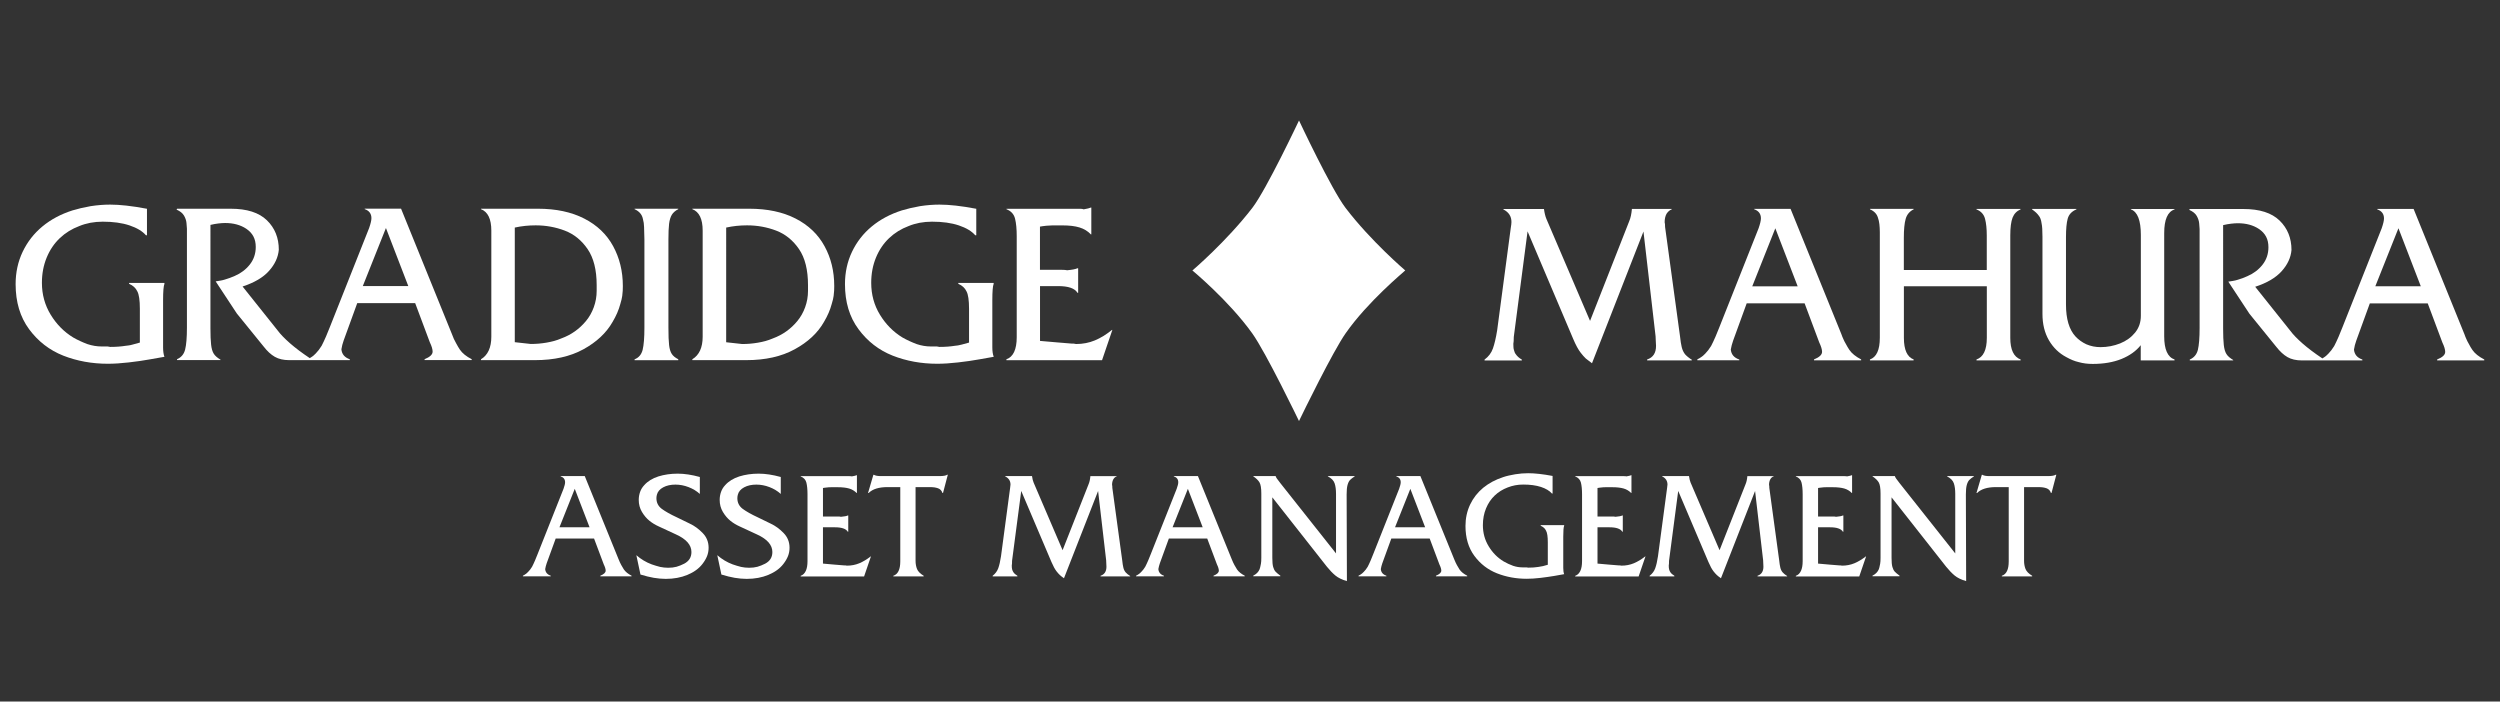 <?xml version="1.0" encoding="utf-8"?>
<!-- Generator: Adobe Illustrator 25.4.1, SVG Export Plug-In . SVG Version: 6.00 Build 0)  -->
<svg version="1.1" id="Layer_1" xmlns="http://www.w3.org/2000/svg" xmlns:xlink="http://www.w3.org/1999/xlink" x="0px" y="0px"
	 viewBox="0 0 449.75 126.21" style="enable-background:new 0 0 449.75 126.21;" xml:space="preserve">
<rect x="0" y="0" width="449.75" height="126.21" fill="#333333" stroke="none"/>
<style type="text/css">
	.st0{fill:#FFFFFF;}
</style>
<g>
	<path class="st0" d="M233.75,75.62c0.6-1.25,6.04-12.41,8.35-15.69c3.99-5.69,10.33-10.91,10.67-11.25
		c0.01-0.01,0.03-0.03,0.03-0.03s-6.18-5.27-10.73-11.24c-2.57-3.36-8.38-15.74-8.38-15.74v0.01c-0.04,0.07-5.83,12.37-8.39,15.71
		c-4.69,6.09-10.79,11.27-10.79,11.27v0c0.03,0.02,6.54,5.41,10.76,11.3c2.48,3.45,8.42,15.79,8.42,15.79S233.71,75.69,233.75,75.62
		z"/>
	<path class="st0" d="M23.23,51.06c0.7,0.3,1.19,0.75,1.47,1.35c0.31,0.57,0.46,1.61,0.46,3.15v6.07l-1.31,0.36
		c-0.28,0.08-0.51,0.13-0.68,0.15c-0.17,0.02-0.36,0.04-0.58,0.07c-0.79,0.13-1.72,0.2-2.77,0.2l-0.46-0.08h-1.07
		c-0.85,0-1.7-0.14-2.55-0.42c-0.96-0.36-1.81-0.76-2.56-1.19c-1.66-1.01-3.01-2.38-4.06-4.1c-1.05-1.72-1.58-3.64-1.58-5.74
		c0-1.66,0.29-3.17,0.86-4.55c0.57-1.38,1.36-2.54,2.36-3.49c1-0.95,2.17-1.67,3.5-2.17c0.62-0.26,1.28-0.45,1.99-0.59
		c0.71-0.13,1.45-0.2,2.23-0.2c1.87,0,3.48,0.22,4.82,0.67c1.34,0.45,2.32,1.04,2.96,1.78h0.18v-4.77c-1.37-0.26-2.6-0.45-3.69-0.57
		c-1.08-0.12-2.06-0.18-2.94-0.18c-1.1,0-2.28,0.09-3.51,0.28l-1.76,0.36l-1.49,0.4c-2.1,0.67-3.91,1.64-5.42,2.89
		c-1.51,1.25-2.7,2.77-3.55,4.55c-0.85,1.78-1.27,3.73-1.27,5.83c0,3.22,0.81,5.92,2.43,8.11c1.62,2.19,3.67,3.77,6.14,4.75
		c2.47,0.97,5.15,1.46,8.03,1.46c1.12,0,2.37-0.08,3.76-0.24c1.39-0.16,2.65-0.34,3.8-0.55l2.61-0.46
		c-0.16-0.44-0.24-1.01-0.24-1.69v-8.47c0-1.58,0.08-2.57,0.24-2.96V50.9h-6.36V51.06z"/>
	<path class="st0" d="M82.74,62.91c-0.21-0.31-0.44-0.7-0.69-1.17c-0.13-0.23-0.27-0.49-0.4-0.77c-0.13-0.28-0.24-0.57-0.35-0.87
		l-9.15-22.56h-6.54v0.08c0.81,0.28,1.21,0.83,1.21,1.63c0,0.39-0.14,0.99-0.42,1.79l-7.07,17.83l-0.67,1.64l-0.42,0.93l-0.38,0.77
		c-0.34,0.55-0.69,1.01-1.05,1.37l-0.42,0.4l-0.24,0.18c-0.12,0.09-0.26,0.18-0.42,0.27c-1.41-0.94-2.6-1.84-3.55-2.67
		c-1.01-0.89-1.75-1.66-2.22-2.3l-6.32-7.92c2.11-0.69,3.7-1.62,4.75-2.8c1.06-1.18,1.65-2.45,1.77-3.81c0-2.14-0.71-3.91-2.14-5.3
		c-1.43-1.39-3.6-2.08-6.5-2.08h-9.67l-0.08,0.16c0.64,0.28,1.08,0.64,1.34,1.08c0.25,0.44,0.4,0.88,0.44,1.32l0.08,1.04v0.62v0.24
		v0.3v0.34v0.42v15.87c0,1.78-0.11,3.09-0.32,3.93c-0.21,0.84-0.69,1.42-1.46,1.75v0.16h7.82v-0.08c-0.58-0.34-0.99-0.7-1.22-1.08
		c-0.24-0.38-0.39-0.92-0.47-1.62c-0.08-0.7-0.12-1.69-0.12-2.98V40.46c0.51-0.12,0.99-0.21,1.44-0.26c0.45-0.05,0.85-0.08,1.2-0.08
		c1.49,0,2.76,0.34,3.8,1.03c0.58,0.39,1.01,0.85,1.29,1.39c0.28,0.53,0.42,1.16,0.42,1.89c0,1.2-0.36,2.25-1.06,3.15
		c-0.71,0.9-1.62,1.59-2.74,2.07L41.34,50l-0.85,0.28c-0.28,0.09-0.56,0.16-0.82,0.2l-0.87,0.14l3.8,5.77l4.83,5.95
		c0.64,0.83,1.31,1.45,2.01,1.85c0.69,0.4,1.56,0.6,2.6,0.6h4.22c0,0,0,0,0,0h6.67v-0.16c-0.93-0.32-1.43-0.92-1.51-1.79l0.16-0.79
		l0.25-0.81l2.44-6.71h10.42l2.63,7.03c0.34,0.71,0.51,1.28,0.51,1.69c0,0.53-0.49,0.98-1.45,1.37v0.16h8.48v-0.16
		C83.88,64.12,83.18,63.55,82.74,62.91z M65.27,51.46l4.16-10.44l4.02,10.44H65.27z"/>
	<path class="st0" d="M104.95,62.84c2.37-1.3,4.12-2.94,5.25-4.92c0.65-1.09,1.11-2.16,1.39-3.21c0.19-0.62,0.3-1.11,0.35-1.47
		c0.05-0.36,0.08-0.67,0.09-0.94c0.01-0.27,0.02-0.55,0.02-0.85c0-2.65-0.59-5.04-1.75-7.17c-1.16-2.13-2.89-3.78-5.2-4.96
		c-2.3-1.18-5.08-1.77-8.32-1.77H86.53v0.08c1.24,0.48,1.86,1.77,1.86,3.86v19.08c0,1.95-0.62,3.31-1.86,4.06v0.16h9.71
		C99.67,64.79,102.58,64.14,104.95,62.84z M92.61,61.56V40.94c1.21-0.27,2.46-0.4,3.76-0.4c1.84,0,3.59,0.32,5.24,0.95
		c1.65,0.63,3.02,1.74,4.1,3.32c1.08,1.58,1.63,3.74,1.63,6.48v0.5v0.53c0,1.01-0.17,1.99-0.51,2.93c-0.34,0.94-0.81,1.78-1.42,2.51
		c-1.19,1.43-2.65,2.47-4.4,3.11c-0.44,0.19-0.89,0.35-1.33,0.47c-0.44,0.12-0.9,0.22-1.37,0.3c-0.93,0.16-1.87,0.24-2.81,0.24
		L92.61,61.56z"/>
	<path class="st0" d="M122.02,64.63c-0.55-0.28-0.95-0.61-1.18-0.98c-0.24-0.37-0.39-0.89-0.47-1.57c-0.08-0.67-0.12-1.72-0.12-3.13
		V43.07c0-1.2,0.04-2.13,0.12-2.81c0.08-0.67,0.25-1.21,0.49-1.62c0.25-0.41,0.64-0.74,1.16-1.01v-0.08h-7.86v0.08
		c0.83,0.38,1.33,0.95,1.49,1.72l0.16,0.75l0.06,0.77l0.06,2.2v15.89c0,1.81-0.11,3.13-0.32,3.98c-0.22,0.85-0.7,1.41-1.45,1.7v0.16
		h7.86V64.63z"/>
	<path class="st0" d="M148.23,57.92c0.65-1.09,1.11-2.16,1.39-3.21c0.19-0.62,0.31-1.11,0.35-1.47c0.05-0.36,0.08-0.67,0.09-0.94
		c0.01-0.27,0.02-0.55,0.02-0.85c0-2.65-0.58-5.04-1.75-7.17c-1.16-2.13-2.9-3.78-5.2-4.96c-2.3-1.18-5.08-1.77-8.32-1.77h-10.26
		v0.08c1.24,0.48,1.86,1.77,1.86,3.86v19.08c0,1.95-0.62,3.31-1.86,4.06v0.16h9.71c3.43,0,6.33-0.65,8.7-1.95
		C145.35,61.54,147.1,59.9,148.23,57.92z M145.36,51.8v0.53c0,1.01-0.17,1.99-0.51,2.93c-0.34,0.94-0.81,1.78-1.42,2.51
		c-1.18,1.43-2.65,2.47-4.39,3.11c-0.45,0.19-0.89,0.35-1.33,0.47c-0.44,0.12-0.89,0.22-1.37,0.3c-0.93,0.16-1.87,0.24-2.81,0.24
		l-2.89-0.32V40.94c1.21-0.27,2.46-0.4,3.76-0.4c1.84,0,3.59,0.32,5.24,0.95c1.65,0.63,3.02,1.74,4.1,3.32
		c1.08,1.58,1.62,3.74,1.62,6.48V51.8z"/>
	<path class="st0" d="M178.52,62.49v-8.47c0-1.58,0.08-2.57,0.24-2.96V50.9h-6.36v0.16c0.7,0.3,1.19,0.75,1.47,1.35
		c0.31,0.57,0.46,1.61,0.46,3.15v6.07l-1.31,0.36c-0.28,0.08-0.51,0.13-0.67,0.15c-0.17,0.02-0.36,0.04-0.58,0.07
		c-0.8,0.13-1.72,0.2-2.77,0.2l-0.46-0.08h-1.07c-0.85,0-1.7-0.14-2.54-0.42c-0.96-0.36-1.81-0.76-2.57-1.19
		c-1.66-1.01-3.01-2.38-4.06-4.1c-1.05-1.72-1.57-3.64-1.57-5.74c0-1.66,0.29-3.17,0.86-4.55c0.57-1.38,1.36-2.54,2.36-3.49
		c1-0.95,2.17-1.67,3.5-2.17c0.62-0.26,1.28-0.45,1.99-0.59c0.71-0.13,1.45-0.2,2.23-0.2c1.87,0,3.48,0.22,4.82,0.67
		c1.34,0.45,2.32,1.04,2.96,1.78h0.18v-4.77c-1.37-0.26-2.6-0.45-3.68-0.57c-1.08-0.12-2.07-0.18-2.94-0.18
		c-1.1,0-2.28,0.09-3.51,0.28l-1.76,0.36l-1.49,0.4c-2.1,0.67-3.91,1.64-5.42,2.89c-1.51,1.25-2.7,2.77-3.55,4.55
		c-0.85,1.78-1.27,3.73-1.27,5.83c0,3.22,0.81,5.92,2.44,8.11c1.62,2.19,3.67,3.77,6.14,4.75c2.47,0.97,5.14,1.46,8.02,1.46
		c1.12,0,2.37-0.08,3.76-0.24c1.39-0.16,2.65-0.34,3.8-0.55l2.6-0.46C178.6,63.74,178.52,63.18,178.52,62.49z"/>
	<path class="st0" d="M200.11,59.36h-0.08c-1.01,0.82-2.03,1.45-3.07,1.88c-1.04,0.43-2.16,0.65-3.37,0.65l-0.46-0.08h-0.36
		l-2.44-0.2l-3.23-0.28v-9.86h3.27c1.83,0,2.99,0.4,3.47,1.21h0.12v-4.42h-0.12c-0.35,0.16-0.97,0.28-1.86,0.36
		c-0.2-0.05-0.53-0.08-0.99-0.08h-3.9v-7.77l0.49-0.08l0.67-0.08l1.07-0.06h1.84c1.22,0,2.24,0.12,3.05,0.37s1.49,0.66,2.04,1.25
		h0.08v-4.83h-0.08c-0.23,0.11-0.66,0.21-1.29,0.32c-0.15-0.07-0.36-0.1-0.65-0.1h-13.25v0.08c0.83,0.32,1.35,0.89,1.55,1.7
		c0.2,0.81,0.3,1.86,0.3,3.15v18.17c0,2.21-0.62,3.54-1.86,3.98v0.16h17.21L200.11,59.36z"/>
	<path class="st0" d="M296.32,64.67v0.16h8l0.08-0.08c-0.57-0.36-0.99-0.71-1.27-1.03c-0.27-0.35-0.47-0.78-0.59-1.28
		c-0.12-0.5-0.22-1.14-0.3-1.91l-2.69-19.69l-0.02-0.53l-0.06-0.31c0-0.61,0.11-1.12,0.34-1.54c0.27-0.41,0.58-0.67,0.93-0.79v-0.08
		h-7.16c-0.08,0.91-0.24,1.65-0.49,2.22l-7.04,17.92l-7.85-18.34c-0.19-0.45-0.34-1.05-0.44-1.79h-7.3v0.08
		c0.97,0.49,1.45,1.24,1.45,2.26c0,0.23-0.04,0.58-0.12,1.06l-0.12,0.89l-2.33,17.53c-0.22,1.37-0.48,2.46-0.76,3.26
		c-0.28,0.8-0.78,1.47-1.51,2.01v0.16h6.71v-0.16c-0.49-0.28-0.85-0.61-1.09-0.97c-0.15-0.18-0.26-0.44-0.34-0.79
		c-0.05-0.16-0.08-0.33-0.08-0.51l-0.02-0.57c0.05-0.21,0.08-0.63,0.08-1.23l2.48-19l8.2,19.33c0.48,1.14,0.94,1.98,1.37,2.52
		c0.31,0.4,0.61,0.75,0.91,1.03l1.11,0.85l9.26-23.7l2.18,18.86l0.03,0.71l0.05,0.99C297.93,63.49,297.39,64.32,296.32,64.67z"/>
	<path class="st0" d="M312.88,64.67c-0.93-0.32-1.43-0.92-1.51-1.79l0.17-0.79l0.25-0.81l2.44-6.71h10.42l2.63,7.03
		c0.34,0.71,0.51,1.28,0.51,1.69c0,0.53-0.49,0.98-1.45,1.37v0.16h8.48v-0.16c-0.98-0.51-1.69-1.08-2.12-1.72
		c-0.21-0.31-0.44-0.7-0.69-1.17c-0.14-0.23-0.27-0.49-0.39-0.77c-0.13-0.28-0.25-0.57-0.35-0.87l-9.15-22.56h-6.54v0.08
		c0.81,0.28,1.21,0.83,1.21,1.63c0,0.39-0.14,0.99-0.42,1.79l-7.07,17.83l-0.67,1.64l-0.42,0.93l-0.38,0.77
		c-0.34,0.55-0.69,1.01-1.05,1.37l-0.42,0.4l-0.24,0.18c-0.22,0.16-0.47,0.32-0.77,0.46v0.16h7.55V64.67z M319.38,41.07l4.02,10.44
		h-8.17L319.38,41.07z"/>
	<path class="st0" d="M344.29,64.67c-1.18-0.42-1.78-1.72-1.78-3.9v-9.27h14.92v9.27c0,2.17-0.62,3.47-1.86,3.9v0.16h7.94v-0.16
		c-1.24-0.46-1.86-1.76-1.86-3.9V42.36c0-1.43,0.14-2.5,0.41-3.2c0.28-0.71,0.76-1.2,1.44-1.49v-0.08h-7.94v0.08
		c0.82,0.32,1.34,0.89,1.55,1.7c0.21,0.81,0.31,1.81,0.31,2.99v6.21h-14.92v-5.81c0-1.47,0.11-2.6,0.33-3.38
		c0.22-0.78,0.7-1.36,1.44-1.72v-0.08h-7.86v0.08c0.75,0.32,1.23,0.82,1.43,1.5c0.12,0.34,0.21,0.72,0.26,1.16
		c0.05,0.44,0.08,0.92,0.08,1.45v0.99v18.01c0,2.17-0.59,3.47-1.78,3.9v0.16h7.86V64.67z"/>
	<path class="st0" d="M383.36,37.67c1.18,0.44,1.78,1.98,1.78,4.6v14.54c0,1.16-0.34,2.16-1.03,3.02c-0.69,0.85-1.59,1.5-2.7,1.95
		c-1.12,0.44-2.29,0.67-3.53,0.67c-0.9,0-1.75-0.17-2.54-0.51c-0.77-0.36-1.42-0.83-1.96-1.41c-1.14-1.24-1.71-3.15-1.71-5.74V42.68
		c0-1.47,0.1-2.58,0.31-3.34c0.21-0.76,0.73-1.32,1.57-1.67v-0.08h-7.98v0.08c0.55,0.39,0.95,0.76,1.19,1.11
		c0.27,0.31,0.44,0.77,0.52,1.39c0.11,0.48,0.16,1.29,0.16,2.42v13.89c0,1.83,0.39,3.41,1.17,4.75c0.78,1.33,1.83,2.34,3.15,3.03
		c0.36,0.2,0.73,0.38,1.09,0.53c0.36,0.15,0.74,0.27,1.13,0.36c0.78,0.22,1.62,0.32,2.5,0.32c1.98,0,3.7-0.3,5.17-0.89
		c1.47-0.6,2.63-1.42,3.47-2.48v2.73h6.08v-0.16c-1.24-0.42-1.86-1.81-1.86-4.18V41.94c0-2.44,0.62-3.86,1.86-4.26v-0.08h-7.86
		V37.67z"/>
	<path class="st0" d="M444.79,62.96c-0.22-0.31-0.45-0.7-0.69-1.17c-0.14-0.23-0.27-0.49-0.39-0.77c-0.13-0.28-0.25-0.57-0.35-0.87
		l-9.15-22.56h-6.54v0.08c0.81,0.28,1.21,0.83,1.21,1.63c0,0.39-0.14,0.99-0.42,1.79l-7.07,17.83l-0.67,1.64l-0.42,0.93l-0.38,0.77
		c-0.34,0.55-0.69,1.01-1.05,1.37l-0.42,0.4l-0.24,0.18c-0.12,0.09-0.26,0.18-0.41,0.27c-1.41-0.94-2.6-1.84-3.55-2.67
		c-1.01-0.89-1.75-1.66-2.22-2.3l-6.32-7.92c2.12-0.69,3.7-1.62,4.76-2.8c1.06-1.18,1.65-2.45,1.77-3.81c0-2.14-0.71-3.91-2.14-5.3
		c-1.43-1.39-3.59-2.08-6.5-2.08h-9.67l-0.08,0.16c0.64,0.28,1.09,0.64,1.34,1.08c0.25,0.44,0.4,0.88,0.44,1.32l0.08,1.04v0.62v0.24
		v0.3v0.34v0.42V59c0,1.78-0.11,3.09-0.31,3.93c-0.21,0.84-0.7,1.42-1.46,1.75v0.16h7.81v-0.08c-0.58-0.34-0.99-0.7-1.22-1.08
		c-0.24-0.38-0.39-0.92-0.47-1.62c-0.08-0.7-0.12-1.69-0.12-2.98V40.5c0.51-0.12,0.99-0.21,1.44-0.26c0.45-0.05,0.85-0.08,1.2-0.08
		c1.5,0,2.76,0.34,3.8,1.03c0.58,0.39,1.01,0.85,1.29,1.39c0.28,0.53,0.42,1.16,0.42,1.89c0,1.2-0.35,2.25-1.06,3.15
		c-0.71,0.9-1.62,1.59-2.74,2.07l-0.87,0.36l-0.85,0.28c-0.28,0.09-0.56,0.16-0.83,0.2l-0.87,0.14l3.8,5.77l4.83,5.95
		c0.65,0.83,1.32,1.45,2.01,1.85c0.69,0.4,1.56,0.6,2.59,0.6h4.22c0,0,0,0,0,0h6.67v-0.16c-0.93-0.32-1.43-0.92-1.51-1.79l0.16-0.79
		l0.25-0.81l2.44-6.71h10.42l2.63,7.03c0.34,0.71,0.51,1.28,0.51,1.69c0,0.53-0.48,0.98-1.45,1.37v0.16h8.48v-0.16
		C445.93,64.16,445.22,63.59,444.79,62.96z M427.32,51.5l4.16-10.44l4.02,10.44H427.32z"/>
	<path class="st0" d="M112.23,102.44c-0.14-0.21-0.29-0.46-0.46-0.78c-0.16-0.29-0.33-0.65-0.5-1.08l-6.07-14.93h-4.34v0.05
		c0.54,0.18,0.8,0.53,0.8,1.06c0,0.26-0.09,0.65-0.28,1.17l-4.69,11.82l-0.44,1.08l-0.28,0.62l-0.25,0.51
		c-0.22,0.37-0.46,0.67-0.7,0.91c-0.09,0.1-0.18,0.19-0.28,0.27c-0.03,0.02-0.08,0.06-0.16,0.12c-0.14,0.11-0.31,0.21-0.51,0.31
		v0.11h5.01v-0.11c-0.62-0.21-0.95-0.6-1-1.19l0.11-0.52l0.16-0.53l1.62-4.45h6.9l1.75,4.66c0.23,0.47,0.34,0.85,0.34,1.12
		c0,0.35-0.32,0.65-0.96,0.91v0.11h5.62v-0.11C113,103.25,112.53,102.88,112.23,102.44z M100.65,94.85l2.75-6.91l2.66,6.91H100.65z"
		/>
	<path class="st0" d="M124.07,94.19l-2.3-1.12c-1.17-0.54-2.08-1.06-2.72-1.53c-0.64-0.48-0.96-1.12-0.96-1.92
		c0-0.19,0.03-0.39,0.08-0.6c0.14-0.57,0.52-1.02,1.14-1.35c0.62-0.33,1.35-0.49,2.2-0.49c0.79,0,1.58,0.15,2.36,0.45
		c0.78,0.3,1.46,0.71,2.03,1.23v-3.05c-1.45-0.4-2.77-0.6-3.98-0.6c-1.26,0-2.42,0.17-3.48,0.5c-1.06,0.34-1.91,0.86-2.54,1.57
		c-0.33,0.35-0.58,0.75-0.74,1.2c-0.16,0.45-0.25,0.93-0.25,1.45c0,0.79,0.19,1.52,0.58,2.17c0.39,0.65,0.84,1.18,1.35,1.59
		c0.51,0.41,1.06,0.74,1.66,1.01l3.15,1.46c1.83,0.84,2.74,1.89,2.74,3.15c0,0.94-0.43,1.63-1.29,2.09
		c-0.48,0.25-0.95,0.43-1.39,0.56c-0.45,0.12-0.94,0.18-1.49,0.18c-0.25,0-0.5-0.01-0.75-0.04c-0.25-0.03-0.48-0.06-0.7-0.11
		c-0.53-0.13-1.04-0.29-1.53-0.46c-1-0.37-1.92-0.92-2.76-1.65l0.74,3.48c0.87,0.27,1.67,0.46,2.4,0.59
		c0.74,0.12,1.45,0.19,2.15,0.19c1.45,0,2.75-0.24,3.9-0.72c1.16-0.48,2.06-1.13,2.7-1.96c0.2-0.26,0.36-0.5,0.49-0.72
		c0.13-0.22,0.24-0.45,0.34-0.69c0.19-0.48,0.28-0.99,0.28-1.51c0-1.03-0.35-1.91-1.06-2.64S124.94,94.59,124.07,94.19z"/>
	<path class="st0" d="M138.63,94.19l-2.3-1.12c-1.17-0.54-2.08-1.06-2.72-1.53c-0.64-0.48-0.96-1.12-0.96-1.92
		c0-0.19,0.03-0.39,0.08-0.6c0.14-0.57,0.52-1.02,1.14-1.35c0.62-0.33,1.35-0.49,2.2-0.49c0.79,0,1.58,0.15,2.36,0.45
		c0.78,0.3,1.46,0.71,2.03,1.23v-3.05c-1.45-0.4-2.77-0.6-3.98-0.6c-1.26,0-2.42,0.17-3.48,0.5c-1.06,0.34-1.91,0.86-2.54,1.57
		c-0.33,0.35-0.58,0.75-0.74,1.2c-0.16,0.45-0.25,0.93-0.25,1.45c0,0.79,0.19,1.52,0.58,2.17c0.39,0.65,0.84,1.18,1.35,1.59
		c0.51,0.41,1.06,0.74,1.66,1.01l3.15,1.46c1.83,0.84,2.74,1.89,2.74,3.15c0,0.94-0.43,1.63-1.29,2.09
		c-0.48,0.25-0.95,0.43-1.39,0.56c-0.45,0.12-0.94,0.18-1.49,0.18c-0.25,0-0.5-0.01-0.75-0.04c-0.25-0.03-0.48-0.06-0.7-0.11
		c-0.53-0.13-1.04-0.29-1.53-0.46c-1-0.37-1.92-0.92-2.76-1.65l0.74,3.48c0.87,0.27,1.67,0.46,2.4,0.59
		c0.74,0.12,1.45,0.19,2.15,0.19c1.45,0,2.75-0.24,3.9-0.72c1.16-0.48,2.06-1.13,2.7-1.96c0.2-0.26,0.36-0.5,0.49-0.72
		c0.13-0.22,0.24-0.45,0.34-0.69c0.19-0.48,0.28-0.99,0.28-1.51c0-1.03-0.35-1.91-1.06-2.64S139.5,94.59,138.63,94.19z"/>
	<path class="st0" d="M154.59,101.33c-0.69,0.29-1.44,0.43-2.23,0.43l-0.31-0.05h-0.24l-1.62-0.13l-2.14-0.19v-6.53h2.17
		c1.21,0,1.98,0.27,2.3,0.8h0.08v-2.93h-0.08c-0.21,0.11-0.62,0.19-1.23,0.24c-0.13-0.04-0.35-0.05-0.66-0.05h-2.58v-5.13l0.32-0.05
		l0.44-0.05c0.19-0.03,0.42-0.04,0.71-0.04h1.22c0.81,0,1.48,0.08,2.01,0.23c0.53,0.15,0.98,0.43,1.36,0.81h0.05v-3.2h-0.05
		c-0.15,0.07-0.44,0.14-0.86,0.21c-0.1-0.03-0.24-0.04-0.43-0.04h-8.78v0.05c0.55,0.21,0.9,0.59,1.03,1.12
		c0.13,0.53,0.2,1.23,0.2,2.09v12.03c0,1.46-0.41,2.34-1.23,2.64v0.11h11.41l1.23-3.6h-0.05
		C155.96,100.63,155.28,101.04,154.59,101.33z"/>
	<path class="st0" d="M168.98,85.65h-10.5c-0.59,0-1-0.08-1.25-0.23h-0.11l-0.96,3.27h0.11c0.71-0.71,1.84-1.06,3.39-1.06h2.3v13.37
		c0,1.45-0.42,2.31-1.25,2.58v0.11h5.46v-0.11c-0.62-0.37-1.02-0.78-1.2-1.22c-0.17-0.44-0.26-0.93-0.26-1.47V87.63h2.53
		c0.34,0,0.63,0.02,0.86,0.05c0.24,0.04,0.45,0.09,0.65,0.16c0.39,0.14,0.66,0.42,0.79,0.84h0.11l0.86-3.27h-0.12
		C170.17,85.57,169.7,85.65,168.98,85.65z"/>
	<path class="st0" d="M202.09,102.11c-0.08-0.34-0.15-0.76-0.2-1.28l-1.78-13.06c0-0.16,0-0.27-0.01-0.34
		c-0.01-0.07-0.02-0.13-0.04-0.19c0-0.41,0.08-0.75,0.23-1.02c0.16-0.27,0.36-0.44,0.61-0.52v-0.05h-4.74
		c-0.05,0.59-0.16,1.08-0.32,1.45l-4.68,11.88l-5.21-12.16c-0.13-0.29-0.22-0.68-0.29-1.17h-4.83v0.05
		c0.64,0.32,0.96,0.81,0.96,1.48c0,0.15-0.03,0.38-0.08,0.69l-0.08,0.59l-1.55,11.62c-0.13,0.88-0.3,1.6-0.49,2.14
		c-0.2,0.54-0.53,0.99-1.01,1.36v0.11h4.45v-0.11c-0.32-0.19-0.56-0.4-0.72-0.64c-0.09-0.12-0.17-0.3-0.23-0.52
		c-0.03-0.11-0.04-0.22-0.05-0.33c-0.01-0.12-0.01-0.24-0.01-0.37c0.04-0.15,0.05-0.43,0.05-0.83l1.65-12.57l5.44,12.79
		c0.31,0.73,0.62,1.29,0.91,1.67c0.2,0.26,0.4,0.48,0.61,0.68c0.21,0.19,0.45,0.38,0.73,0.57l6.14-15.7l1.45,12.48l0.02,0.47
		l0.03,0.66c0,0.86-0.35,1.41-1.06,1.64v0.11h5.3l0.05-0.05c-0.37-0.23-0.65-0.46-0.84-0.68
		C202.3,102.72,202.17,102.45,202.09,102.11z"/>
	<path class="st0" d="M222.54,102.44c-0.14-0.21-0.29-0.46-0.46-0.78c-0.16-0.29-0.33-0.65-0.5-1.08l-6.07-14.93h-4.34v0.05
		c0.54,0.18,0.8,0.53,0.8,1.06c0,0.26-0.09,0.65-0.28,1.17l-4.69,11.82l-0.44,1.08l-0.28,0.62l-0.25,0.51
		c-0.22,0.37-0.46,0.67-0.7,0.91c-0.09,0.1-0.18,0.19-0.28,0.27c-0.03,0.02-0.08,0.06-0.16,0.12c-0.14,0.11-0.31,0.21-0.51,0.31
		v0.11h5.01v-0.11c-0.62-0.21-0.95-0.6-1-1.19l0.11-0.52l0.16-0.53l1.62-4.45h6.9l1.75,4.66c0.23,0.47,0.34,0.85,0.34,1.12
		c0,0.35-0.32,0.65-0.96,0.91v0.11h5.62v-0.11C223.31,103.25,222.84,102.88,222.54,102.44z M210.95,94.85l2.75-6.91l2.66,6.91
		H210.95z"/>
	<path class="st0" d="M238.89,85.7c0.64,0.34,1.05,0.76,1.21,1.26c0.17,0.5,0.25,1.13,0.25,1.89v10.71l-10.02-12.65
		c-0.56-0.69-0.84-1.11-0.84-1.27h-4.03v0.05c0.53,0.36,0.9,0.72,1.12,1.09c0.22,0.37,0.33,1.04,0.33,2.01v11.56
		c0,0.45-0.02,0.8-0.07,1.07c-0.05,0.27-0.09,0.47-0.13,0.62c-0.04,0.15-0.08,0.27-0.11,0.37c-0.21,0.5-0.59,0.88-1.14,1.15v0.11
		h4.87v-0.11c-0.4-0.29-0.69-0.53-0.87-0.73c-0.18-0.2-0.32-0.48-0.42-0.84c-0.1-0.36-0.15-0.91-0.15-1.64V89.47l9.82,12.48
		c0.51,0.63,1.01,1.15,1.52,1.58c0.51,0.42,1.2,0.76,2.08,1.01l-0.05-15.59c0-0.72,0.05-1.28,0.16-1.69
		c0.11-0.4,0.26-0.71,0.45-0.91c0.2-0.2,0.48-0.42,0.84-0.65v-0.05h-4.83V85.7z"/>
	<path class="st0" d="M262.56,102.44c-0.14-0.21-0.29-0.46-0.46-0.78c-0.16-0.29-0.33-0.65-0.5-1.08l-6.07-14.93h-4.34v0.05
		c0.54,0.18,0.8,0.53,0.8,1.06c0,0.26-0.09,0.65-0.28,1.17l-4.69,11.82l-0.44,1.08l-0.28,0.62l-0.25,0.51
		c-0.22,0.37-0.46,0.67-0.7,0.91c-0.09,0.1-0.18,0.19-0.28,0.27c-0.03,0.02-0.08,0.06-0.16,0.12c-0.14,0.11-0.31,0.21-0.51,0.31
		v0.11h5.01v-0.11c-0.62-0.21-0.95-0.6-1-1.19l0.11-0.52l0.16-0.53l1.62-4.45h6.9l1.75,4.66c0.23,0.47,0.34,0.85,0.34,1.12
		c0,0.35-0.32,0.65-0.96,0.91v0.11h5.62v-0.11C263.33,103.25,262.86,102.88,262.56,102.44z M250.97,94.85l2.75-6.91l2.66,6.91
		H250.97z"/>
	<path class="st0" d="M277.16,94.58c0.46,0.2,0.79,0.49,0.98,0.9c0.21,0.38,0.31,1.08,0.31,2.09v4.03
		c-0.33,0.11-0.62,0.19-0.86,0.24c-0.25,0.05-0.52,0.1-0.84,0.15c-0.54,0.09-1.15,0.13-1.83,0.13l-0.31-0.05h-0.71
		c-0.56,0-1.12-0.09-1.69-0.28c-0.59-0.21-1.16-0.48-1.7-0.79c-1.1-0.66-1.99-1.56-2.69-2.71c-0.7-1.14-1.05-2.41-1.05-3.82
		c0-1.1,0.19-2.1,0.57-3.02c0.38-0.92,0.9-1.68,1.56-2.31s1.44-1.11,2.33-1.45c0.43-0.17,0.88-0.3,1.35-0.39
		c0.47-0.09,0.95-0.13,1.45-0.13c1.24,0,2.3,0.14,3.19,0.43c0.88,0.29,1.54,0.69,1.97,1.18h0.12v-3.16
		c-1.76-0.33-3.22-0.49-4.39-0.49c-0.76,0-1.53,0.06-2.33,0.19c-0.4,0.07-0.79,0.15-1.16,0.23c-0.37,0.08-0.7,0.18-1,0.28
		c-1.39,0.45-2.59,1.1-3.6,1.92c-1,0.83-1.79,1.83-2.35,3.01c-0.56,1.18-0.84,2.47-0.84,3.86c0,2.14,0.53,3.93,1.6,5.38
		c1.07,1.44,2.42,2.49,4.07,3.14c1.65,0.65,3.43,0.98,5.34,0.98c0.73,0,1.56-0.05,2.48-0.16c0.92-0.11,1.76-0.23,2.53-0.36
		l1.73-0.31c-0.11-0.3-0.16-0.67-0.16-1.12v-5.62c0-1.05,0.05-1.71,0.16-1.97v-0.11h-4.22V94.58z"/>
	<path class="st0" d="M293.93,101.33c-0.69,0.29-1.44,0.43-2.23,0.43l-0.31-0.05h-0.24l-1.62-0.13l-2.14-0.19v-6.53h2.17
		c1.21,0,1.98,0.27,2.3,0.8h0.08v-2.93h-0.08c-0.21,0.11-0.62,0.19-1.23,0.24c-0.13-0.04-0.35-0.05-0.66-0.05h-2.58v-5.13l0.32-0.05
		l0.44-0.05c0.19-0.03,0.42-0.04,0.71-0.04h1.22c0.81,0,1.48,0.08,2.01,0.23c0.53,0.15,0.98,0.43,1.36,0.81h0.05v-3.2h-0.05
		c-0.15,0.07-0.44,0.14-0.86,0.21c-0.1-0.03-0.24-0.04-0.43-0.04h-8.78v0.05c0.55,0.21,0.9,0.59,1.03,1.12
		c0.13,0.53,0.2,1.23,0.2,2.09v12.03c0,1.46-0.41,2.34-1.23,2.64v0.11h11.41l1.23-3.6h-0.05
		C295.3,100.63,294.62,101.04,293.93,101.33z"/>
	<path class="st0" d="M320.28,102.11c-0.08-0.34-0.15-0.76-0.2-1.28l-1.78-13.06c0-0.16,0-0.27-0.01-0.34
		c-0.01-0.07-0.02-0.13-0.04-0.19c0-0.41,0.08-0.75,0.23-1.02s0.36-0.44,0.61-0.52v-0.05h-4.74c-0.05,0.59-0.16,1.08-0.32,1.45
		l-4.68,11.88l-5.21-12.16c-0.12-0.29-0.22-0.68-0.29-1.17h-4.83v0.05c0.64,0.32,0.96,0.81,0.96,1.48c0,0.15-0.03,0.38-0.08,0.69
		l-0.08,0.59l-1.55,11.62c-0.13,0.88-0.3,1.6-0.49,2.14c-0.19,0.54-0.53,0.99-1.01,1.36v0.11h4.45v-0.11
		c-0.32-0.19-0.56-0.4-0.72-0.64c-0.09-0.12-0.17-0.3-0.23-0.52c-0.03-0.11-0.04-0.22-0.05-0.33c-0.01-0.12-0.01-0.24-0.01-0.37
		c0.04-0.15,0.05-0.43,0.05-0.83l1.65-12.57l5.44,12.79c0.31,0.73,0.62,1.29,0.91,1.67c0.2,0.26,0.4,0.48,0.61,0.68
		c0.21,0.19,0.45,0.38,0.73,0.57l6.14-15.7l1.45,12.48l0.02,0.47l0.03,0.66c0,0.86-0.36,1.41-1.06,1.64v0.11h5.3l0.05-0.05
		c-0.37-0.23-0.65-0.46-0.84-0.68C320.49,102.72,320.36,102.45,320.28,102.11z"/>
	<path class="st0" d="M333.61,101.33c-0.69,0.29-1.44,0.43-2.23,0.43l-0.31-0.05h-0.24l-1.62-0.13l-2.14-0.19v-6.53h2.17
		c1.21,0,1.98,0.27,2.3,0.8h0.08v-2.93h-0.08c-0.21,0.11-0.62,0.19-1.23,0.24c-0.13-0.04-0.35-0.05-0.66-0.05h-2.58v-5.13l0.32-0.05
		l0.44-0.05c0.19-0.03,0.42-0.04,0.71-0.04h1.22c0.81,0,1.48,0.08,2.02,0.23c0.53,0.15,0.98,0.43,1.36,0.81h0.05v-3.2h-0.05
		c-0.15,0.07-0.44,0.14-0.86,0.21c-0.1-0.03-0.24-0.04-0.43-0.04h-8.78v0.05c0.55,0.21,0.9,0.59,1.03,1.12
		c0.13,0.53,0.2,1.23,0.2,2.09v12.03c0,1.46-0.41,2.34-1.23,2.64v0.11h11.41l1.23-3.6h-0.05
		C334.98,100.63,334.3,101.04,333.61,101.33z"/>
	<path class="st0" d="M350.29,85.7c0.64,0.34,1.05,0.76,1.21,1.26c0.17,0.5,0.25,1.13,0.25,1.89v10.71l-10.02-12.65
		c-0.56-0.69-0.84-1.11-0.84-1.27h-4.03v0.05c0.53,0.36,0.9,0.72,1.12,1.09c0.22,0.37,0.33,1.04,0.33,2.01v11.56
		c0,0.45-0.02,0.8-0.07,1.07c-0.05,0.27-0.09,0.47-0.13,0.62c-0.04,0.15-0.08,0.27-0.11,0.37c-0.21,0.5-0.59,0.88-1.14,1.15v0.11
		h4.87v-0.11c-0.4-0.29-0.69-0.53-0.87-0.73c-0.18-0.2-0.32-0.48-0.42-0.84c-0.1-0.36-0.15-0.91-0.15-1.64V89.47l9.82,12.48
		c0.51,0.63,1.01,1.15,1.52,1.58c0.51,0.42,1.2,0.76,2.08,1.01l-0.05-15.59c0-0.72,0.05-1.28,0.16-1.69
		c0.11-0.4,0.26-0.71,0.45-0.91c0.2-0.2,0.48-0.42,0.84-0.65v-0.05h-4.83V85.7z"/>
	<path class="st0" d="M368.38,85.65h-10.5c-0.59,0-1-0.08-1.24-0.23h-0.11l-0.96,3.27h0.11c0.71-0.71,1.84-1.06,3.39-1.06h2.3v13.37
		c0,1.45-0.41,2.31-1.24,2.58v0.11h5.46v-0.11c-0.63-0.37-1.02-0.78-1.2-1.22c-0.17-0.44-0.26-0.93-0.26-1.47V87.63h2.53
		c0.34,0,0.63,0.02,0.86,0.05c0.24,0.04,0.45,0.09,0.65,0.16c0.39,0.14,0.66,0.42,0.79,0.84h0.11l0.86-3.27h-0.12
		C369.56,85.57,369.09,85.65,368.38,85.65z"/>
</g>
</svg>
